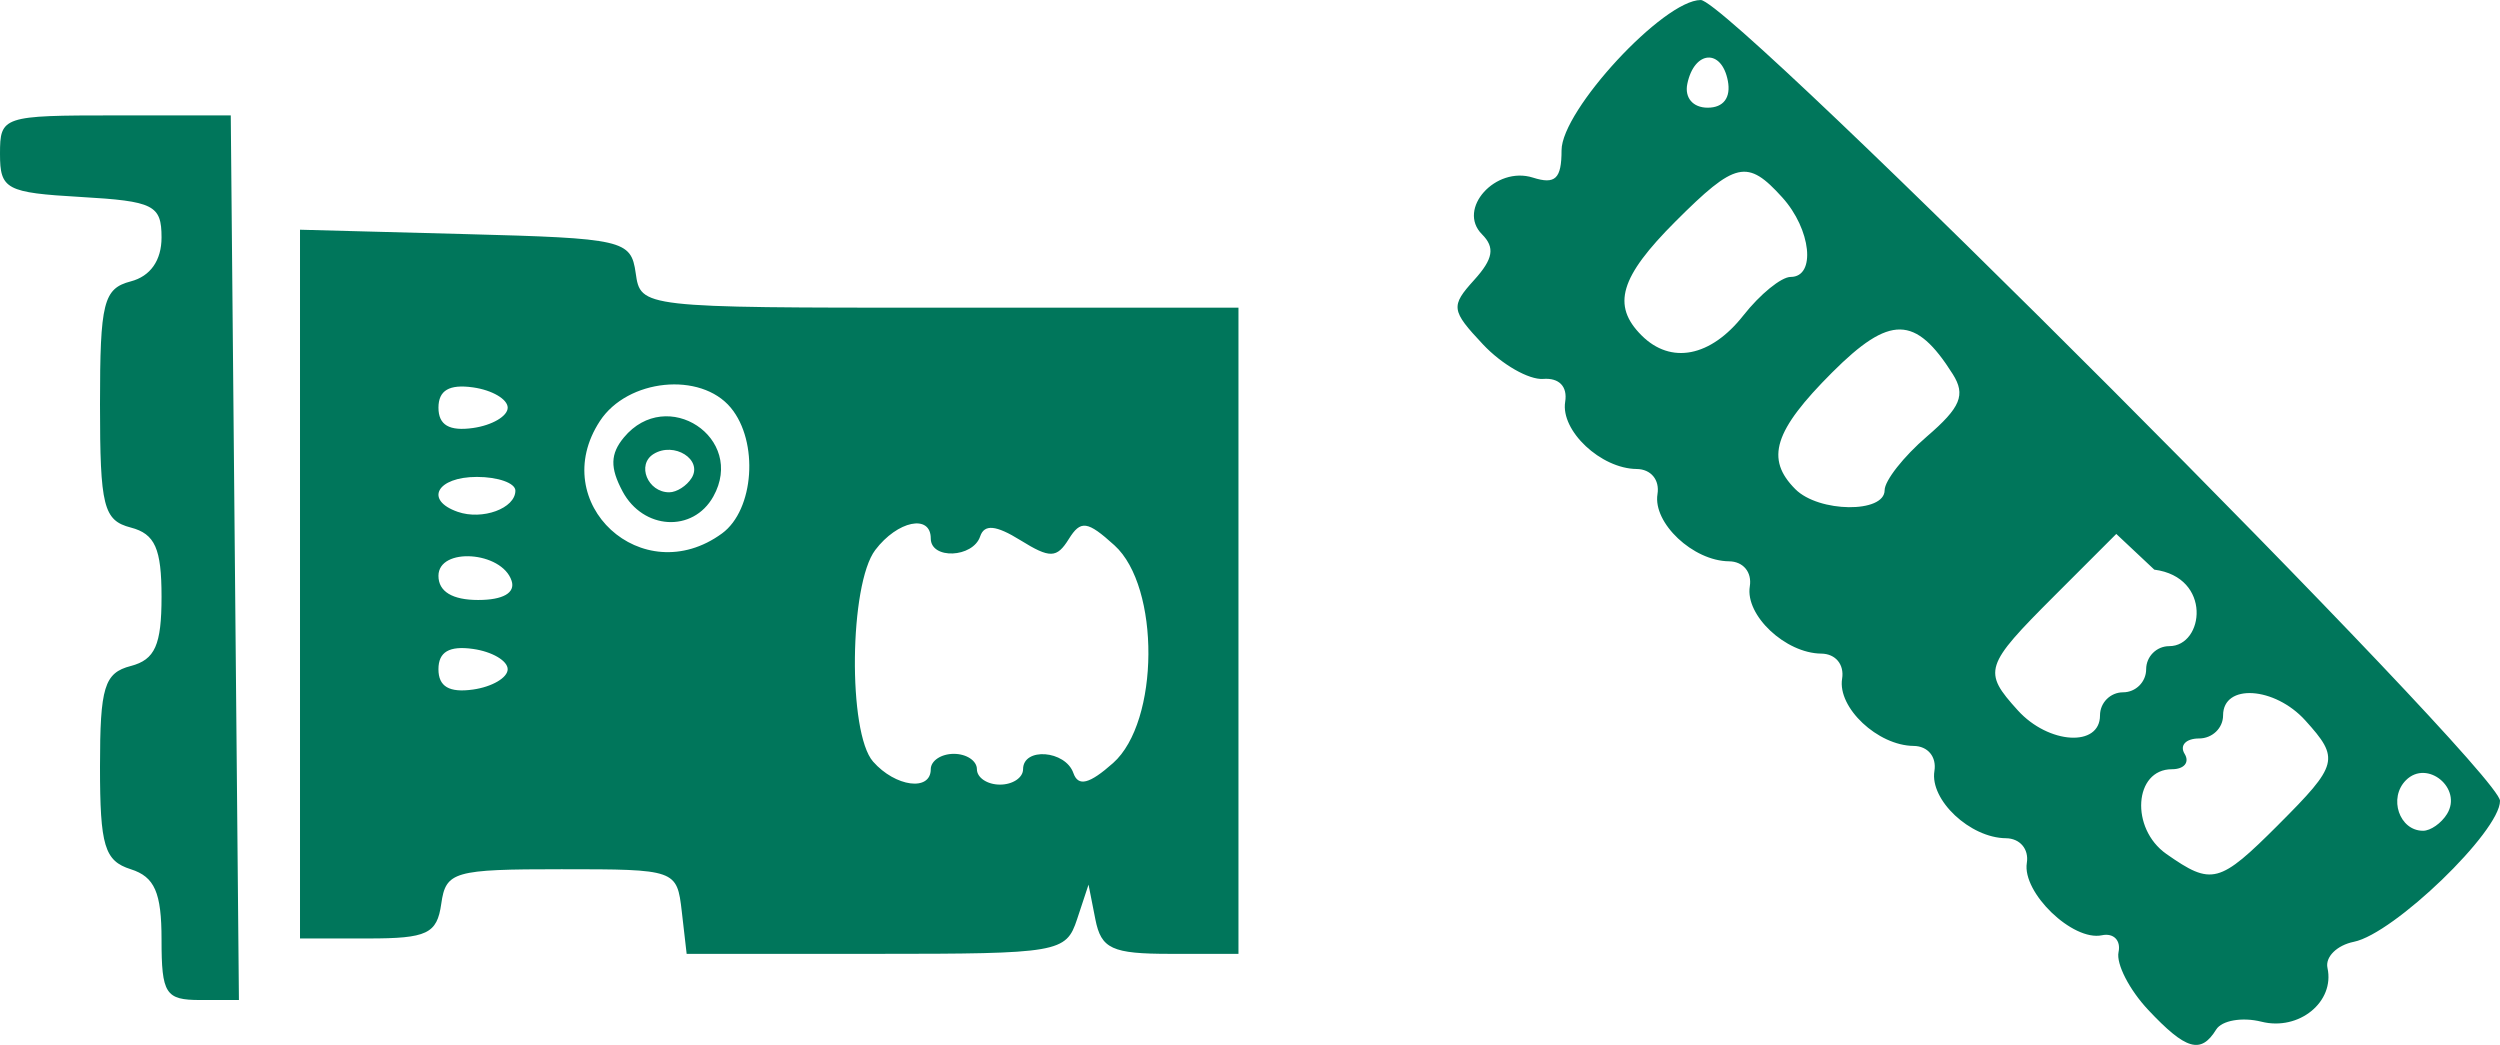 <?xml version="1.0" encoding="UTF-8" standalone="no"?>
<!-- Created with Inkscape (http://www.inkscape.org/) -->

<svg
   xmlns:dc="http://purl.org/dc/elements/1.1/"
   xmlns:cc="http://creativecommons.org/ns#"
   xmlns:rdf="http://www.w3.org/1999/02/22-rdf-syntax-ns#"
   xmlns:svg="http://www.w3.org/2000/svg"
   xmlns="http://www.w3.org/2000/svg"
   xmlns:sodipodi="http://sodipodi.sourceforge.net/DTD/sodipodi-0.dtd"
   xmlns:inkscape="http://www.inkscape.org/namespaces/inkscape"
   width="45.861mm"
   height="19.168mm"
   viewBox="0 0 162.5 67.918"
   id="svg5240"
   version="1.1"
   inkscape:version="0.91 r13725"
   sodipodi:docname="accessories.svg"
   inkscape:export-filename="C:\Users\Юра\Documents\ПРОЕКТЫ\Formoza\1_svg\image2\riso.png"
   inkscape:export-xdpi="150"
   inkscape:export-ydpi="150">
  <defs
     id="defs5242">
    <inkscape:path-effect
       effect="spiro"
       id="path-effect4897"
       is_visible="true" />
    <clipPath
       clipPathUnits="userSpaceOnUse"
       id="clipPath7084">
      <rect
         style="opacity:1;fill:#148cd3;fill-opacity:1;fill-rule:evenodd;stroke:none;stroke-width:2;stroke-miterlimit:4;stroke-dasharray:none;stroke-dashoffset:0;stroke-opacity:1"
         id="rect7086"
         width="147.498"
         height="147.498"
         x="607.589"
         y="2172.853"
         ry="15.468" />
    </clipPath>
    <clipPath
       clipPathUnits="userSpaceOnUse"
       id="clipPath7983">
      <rect
         style="opacity:0.393;fill:#ffffff;fill-opacity:1;fill-rule:evenodd;stroke:none;stroke-width:5.5;stroke-miterlimit:4;stroke-dasharray:none;stroke-dashoffset:0;stroke-opacity:1"
         id="rect7985"
         width="134.643"
         height="165.357"
         x="187.612"
         y="396.781"
         ry="0" />
    </clipPath>
    <clipPath
       clipPathUnits="userSpaceOnUse"
       id="clipPath8061">
      <rect
         style="opacity:0.468;fill:#00765b;fill-opacity:1;fill-rule:evenodd;stroke:none;stroke-width:2;stroke-miterlimit:4;stroke-dasharray:none;stroke-dashoffset:0;stroke-opacity:1"
         id="rect8063"
         width="142.686"
         height="80.193"
         x="185.697"
         y="407.399"
         ry="18.062" />
    </clipPath>
    <clipPath
       clipPathUnits="userSpaceOnUse"
       id="clipPath7560">
      <rect
         style="opacity:1;fill:#00765b;fill-opacity:1;fill-rule:evenodd;stroke:none;stroke-width:2;stroke-miterlimit:4;stroke-dasharray:none;stroke-dashoffset:0;stroke-opacity:1"
         id="rect7562"
         width="540.625"
         height="117.188"
         x="1234.516"
         y="4607.149"
         ry="37.5" />
    </clipPath>
    <clipPath
       clipPathUnits="userSpaceOnUse"
       id="clipPath6816">
      <rect
         ry="18.062"
         y="2496.434"
         x="-20.924"
         height="80.193"
         width="142.686"
         id="rect6818"
         style="opacity:1;fill:#ffffff;fill-opacity:1;fill-rule:evenodd;stroke:none;stroke-width:2;stroke-miterlimit:4;stroke-dasharray:none;stroke-dashoffset:0;stroke-opacity:1" />
    </clipPath>
    <clipPath
       clipPathUnits="userSpaceOnUse"
       id="clipPath6835">
      <rect
         ry="18.062"
         y="2496.434"
         x="162.669"
         height="80.193"
         width="142.686"
         id="rect6837"
         style="opacity:1;fill:#ffffff;fill-opacity:1;fill-rule:evenodd;stroke:none;stroke-width:2;stroke-miterlimit:4;stroke-dasharray:none;stroke-dashoffset:0;stroke-opacity:1" />
    </clipPath>
    <clipPath
       clipPathUnits="userSpaceOnUse"
       id="clipPath6858">
      <rect
         ry="18.062"
         y="2496.434"
         x="350.951"
         height="80.193"
         width="142.686"
         id="rect6860"
         style="opacity:1;fill:#ffffff;fill-opacity:1;fill-rule:evenodd;stroke:none;stroke-width:2;stroke-miterlimit:4;stroke-dasharray:none;stroke-dashoffset:0;stroke-opacity:1" />
    </clipPath>
    <clipPath
       clipPathUnits="userSpaceOnUse"
       id="clipPath6903">
      <rect
         ry="18.062"
         y="2496.434"
         x="894.062"
         height="80.193"
         width="142.686"
         id="rect6905"
         style="opacity:1;fill:#ffffff;fill-opacity:1;fill-rule:evenodd;stroke:none;stroke-width:2;stroke-miterlimit:4;stroke-dasharray:none;stroke-dashoffset:0;stroke-opacity:1" />
    </clipPath>
  </defs>
  <sodipodi:namedview
     id="base"
     pagecolor="#ffffff"
     bordercolor="#666666"
     borderopacity="1.0"
     inkscape:pageopacity="0.0"
     inkscape:pageshadow="2"
     inkscape:zoom="1.979899"
     inkscape:cx="64.849474"
     inkscape:cy="109.70189"
     inkscape:document-units="px"
     inkscape:current-layer="layer1"
     showgrid="false"
     fit-margin-top="0"
     fit-margin-left="0"
     fit-margin-right="0"
     fit-margin-bottom="0"
     inkscape:window-width="1280"
     inkscape:window-height="971"
     inkscape:window-x="-8"
     inkscape:window-y="-8"
     inkscape:window-maximized="1"
     showguides="true"
     inkscape:guide-bbox="true">
    <sodipodi:guide
       position="-100.607,605.519"
       orientation="1,0"
       id="guide7719" />
  </sodipodi:namedview>
  <g
     inkscape:label="Layer 1"
     inkscape:groupmode="layer"
     id="layer1"
     transform="translate(-167.695,-998.801)">
    <path
       style="fill:#00765b;fill-opacity:1"
       d="m 178.195,1059.868 c 0,-3.054 -0.447,-4.074 -2,-4.567 -1.708,-0.542 -2,-1.513 -2,-6.661 0,-5.185 0.279,-6.099 2,-6.549 1.577,-0.412 2,-1.364 2,-4.5 0,-3.136 -0.423,-4.088 -2,-4.5 -1.775,-0.464 -2,-1.364 -2,-8 0,-6.636 0.225,-7.536 2,-8 1.278,-0.334 2,-1.364 2,-2.854 0,-2.107 -0.504,-2.36 -5.25,-2.633 -4.853,-0.279 -5.25,-0.491 -5.25,-2.802 0,-2.444 0.167,-2.5 7.5,-2.5 l 7.5,0 0.265,28.75 0.265,28.75 -2.515,0 c -2.261,0 -2.515,-0.398 -2.515,-3.933 z m 129.129,4.57 c -1.221,-1.3 -2.087,-2.987 -1.924,-3.75 0.163,-0.763 -0.323,-1.256 -1.079,-1.095 -1.901,0.403 -5.194,-2.77 -4.882,-4.703 0.145,-0.897 -0.446,-1.595 -1.358,-1.604 -2.333,-0.022 -4.955,-2.486 -4.649,-4.368 0.151,-0.926 -0.427,-1.623 -1.351,-1.632 -2.333,-0.022 -4.955,-2.486 -4.649,-4.368 0.151,-0.926 -0.427,-1.623 -1.351,-1.632 -2.333,-0.022 -4.955,-2.486 -4.649,-4.368 0.151,-0.926 -0.427,-1.623 -1.351,-1.632 -2.333,-0.022 -4.955,-2.486 -4.649,-4.368 0.151,-0.926 -0.427,-1.623 -1.351,-1.632 -2.333,-0.022 -4.955,-2.486 -4.649,-4.368 0.161,-0.991 -0.39,-1.567 -1.426,-1.488 -0.929,0.071 -2.691,-0.937 -3.914,-2.24 -2.079,-2.213 -2.117,-2.488 -0.574,-4.192 1.239,-1.369 1.365,-2.109 0.507,-2.968 -1.646,-1.646 0.881,-4.456 3.312,-3.684 1.454,0.462 1.859,0.075 1.859,-1.774 0,-2.608 6.634,-9.77 9.05,-9.77 1.961,0 51.95,50.09 51.95,52.054 0,1.987 -6.896,8.637 -9.5,9.162 -1.1,0.222 -1.872,0.986 -1.715,1.699 0.485,2.204 -1.851,4.107 -4.29,3.495 -1.252,-0.314 -2.577,-0.085 -2.945,0.51 -0.997,1.613 -1.965,1.332 -4.421,-1.282 z m 8.471,-12.037 c 3.897,-3.897 3.996,-4.284 1.745,-6.771 -1.998,-2.207 -5.345,-2.413 -5.345,-0.329 0,0.825 -0.702,1.5 -1.559,1.5 -0.857,0 -1.281,0.45 -0.941,1 0.34,0.55 -0.031,1 -0.824,1 -2.472,0 -2.724,3.852 -0.361,5.508 2.956,2.07 3.433,1.945 7.286,-1.907 z m 10.954,-0.687 c 1.03,-1.667 -1.287,-3.579 -2.667,-2.2 -1.154,1.154 -0.432,3.287 1.113,3.287 0.485,0 1.184,-0.489 1.554,-1.087 z m -22.554,-6.413 c 0,-0.825 0.675,-1.5 1.5,-1.5 0.825,0 1.5,-0.675 1.5,-1.5 0,-0.825 0.675,-1.5 1.5,-1.5 2.264,0 2.802,-4.482 -0.971,-4.973 l -2.471,-2.321 -4.029,4.029 c -4.555,4.555 -4.666,4.903 -2.374,7.436 1.998,2.207 5.345,2.413 5.345,0.329 z m -14,-14.634 c 0,-0.624 1.237,-2.196 2.748,-3.495 2.196,-1.887 2.534,-2.7 1.683,-4.05 -2.423,-3.842 -4.088,-3.865 -7.842,-0.111 -3.784,3.784 -4.361,5.617 -2.389,7.589 1.522,1.522 5.8,1.571 5.8,0.066 z m -9.179,-11.366 c 1.082,-1.375 2.464,-2.5 3.073,-2.5 1.659,0 1.331,-3.094 -0.549,-5.171 -2.272,-2.511 -3.036,-2.338 -6.945,1.571 -3.603,3.604 -4.152,5.448 -2.2,7.4 1.91,1.91 4.496,1.402 6.621,-1.3 z m -1.012,-15.25 c -0.406,-2.108 -2.181,-1.975 -2.633,0.197 -0.189,0.906 0.363,1.553 1.323,1.553 1.03,0 1.52,-0.655 1.31,-1.75 z m -67.993,54 c -0.314,-2.727 -0.378,-2.75 -7.816,-2.75 -7.016,0 -7.521,0.145 -7.819,2.25 -0.277,1.947 -0.917,2.25 -4.75,2.25 l -4.431,0 0,-23.034 0,-23.034 10.75,0.284 c 10.288,0.272 10.764,0.381 11.07,2.534 0.319,2.245 0.361,2.25 19.75,2.25 l 19.43,0 0,21 0,21 -4.43,0 c -3.797,0 -4.494,-0.322 -4.873,-2.25 l -0.443,-2.25 -0.744,2.25 c -0.718,2.171 -1.174,2.25 -13.061,2.25 l -12.317,0 z m 16.183,-9.25 c 0,-0.55 0.675,-1 1.5,-1 0.825,0 1.5,0.45 1.5,1 0,0.55 0.675,1 1.5,1 0.825,0 1.5,-0.45 1.5,-1 0,-1.443 2.752,-1.233 3.271,0.25 0.315,0.899 1.04,0.715 2.583,-0.655 3.016,-2.677 3.069,-11.45 0.085,-14.15 -1.762,-1.595 -2.193,-1.654 -2.969,-0.405 -0.78,1.254 -1.223,1.265 -3.144,0.074 -1.588,-0.985 -2.345,-1.057 -2.614,-0.25 -0.467,1.4 -3.212,1.517 -3.212,0.136 0,-1.603 -2.163,-1.154 -3.608,0.75 -1.69,2.227 -1.79,11.882 -0.142,13.754 1.452,1.649 3.75,1.953 3.75,0.496 z m -27.5,-6.5 c 0,-0.55 -1.012,-1.144 -2.25,-1.319 -1.548,-0.22 -2.25,0.192 -2.25,1.319 0,1.128 0.702,1.539 2.25,1.32 1.238,-0.176 2.25,-0.77 2.25,-1.32 z m 0.255,-5.75 c -0.633,-1.923 -4.755,-2.2 -4.755,-0.32 0,1.021 0.903,1.569 2.583,1.569 1.619,0 2.43,-0.466 2.172,-1.25 z m 13.679,-3.078 c 2.089,-1.528 2.398,-5.965 0.569,-8.169 -1.961,-2.362 -6.709,-1.881 -8.506,0.862 -3.494,5.332 2.762,11.091 7.937,7.307 z m -6.468,-2.736 c -0.82,-1.532 -0.797,-2.434 0.087,-3.5 2.794,-3.366 7.942,0.035 5.812,3.84 -1.319,2.357 -4.556,2.171 -5.9,-0.34 z m 4.492,-0.867 c 0.74,-1.197 -1.142,-2.382 -2.474,-1.559 -1.118,0.691 -0.384,2.49 1.016,2.49 0.485,0 1.141,-0.419 1.457,-0.931 z m -11.457,0.824 c 0,-0.491 -1.125,-0.893 -2.5,-0.893 -2.599,0 -3.43,1.509 -1.25,2.269 1.608,0.561 3.75,-0.225 3.75,-1.376 z m -0.5,-5.393 c 0,-0.55 -1.012,-1.144 -2.25,-1.319 -1.548,-0.22 -2.25,0.192 -2.25,1.319 0,1.128 0.702,1.539 2.25,1.32 1.238,-0.176 2.25,-0.77 2.25,-1.32 z"
       id="path11473"
       inkscape:connector-curvature="0"
       sodipodi:nodetypes="scscscscsssscccssccccsscscscscscssccssscccccscsssssscsscssssscssscccssccsscscssssssssscccssscccsscsscscssssccccscsssccscscscssccssccccccscsssscsscscs" />
  </g>
</svg>
